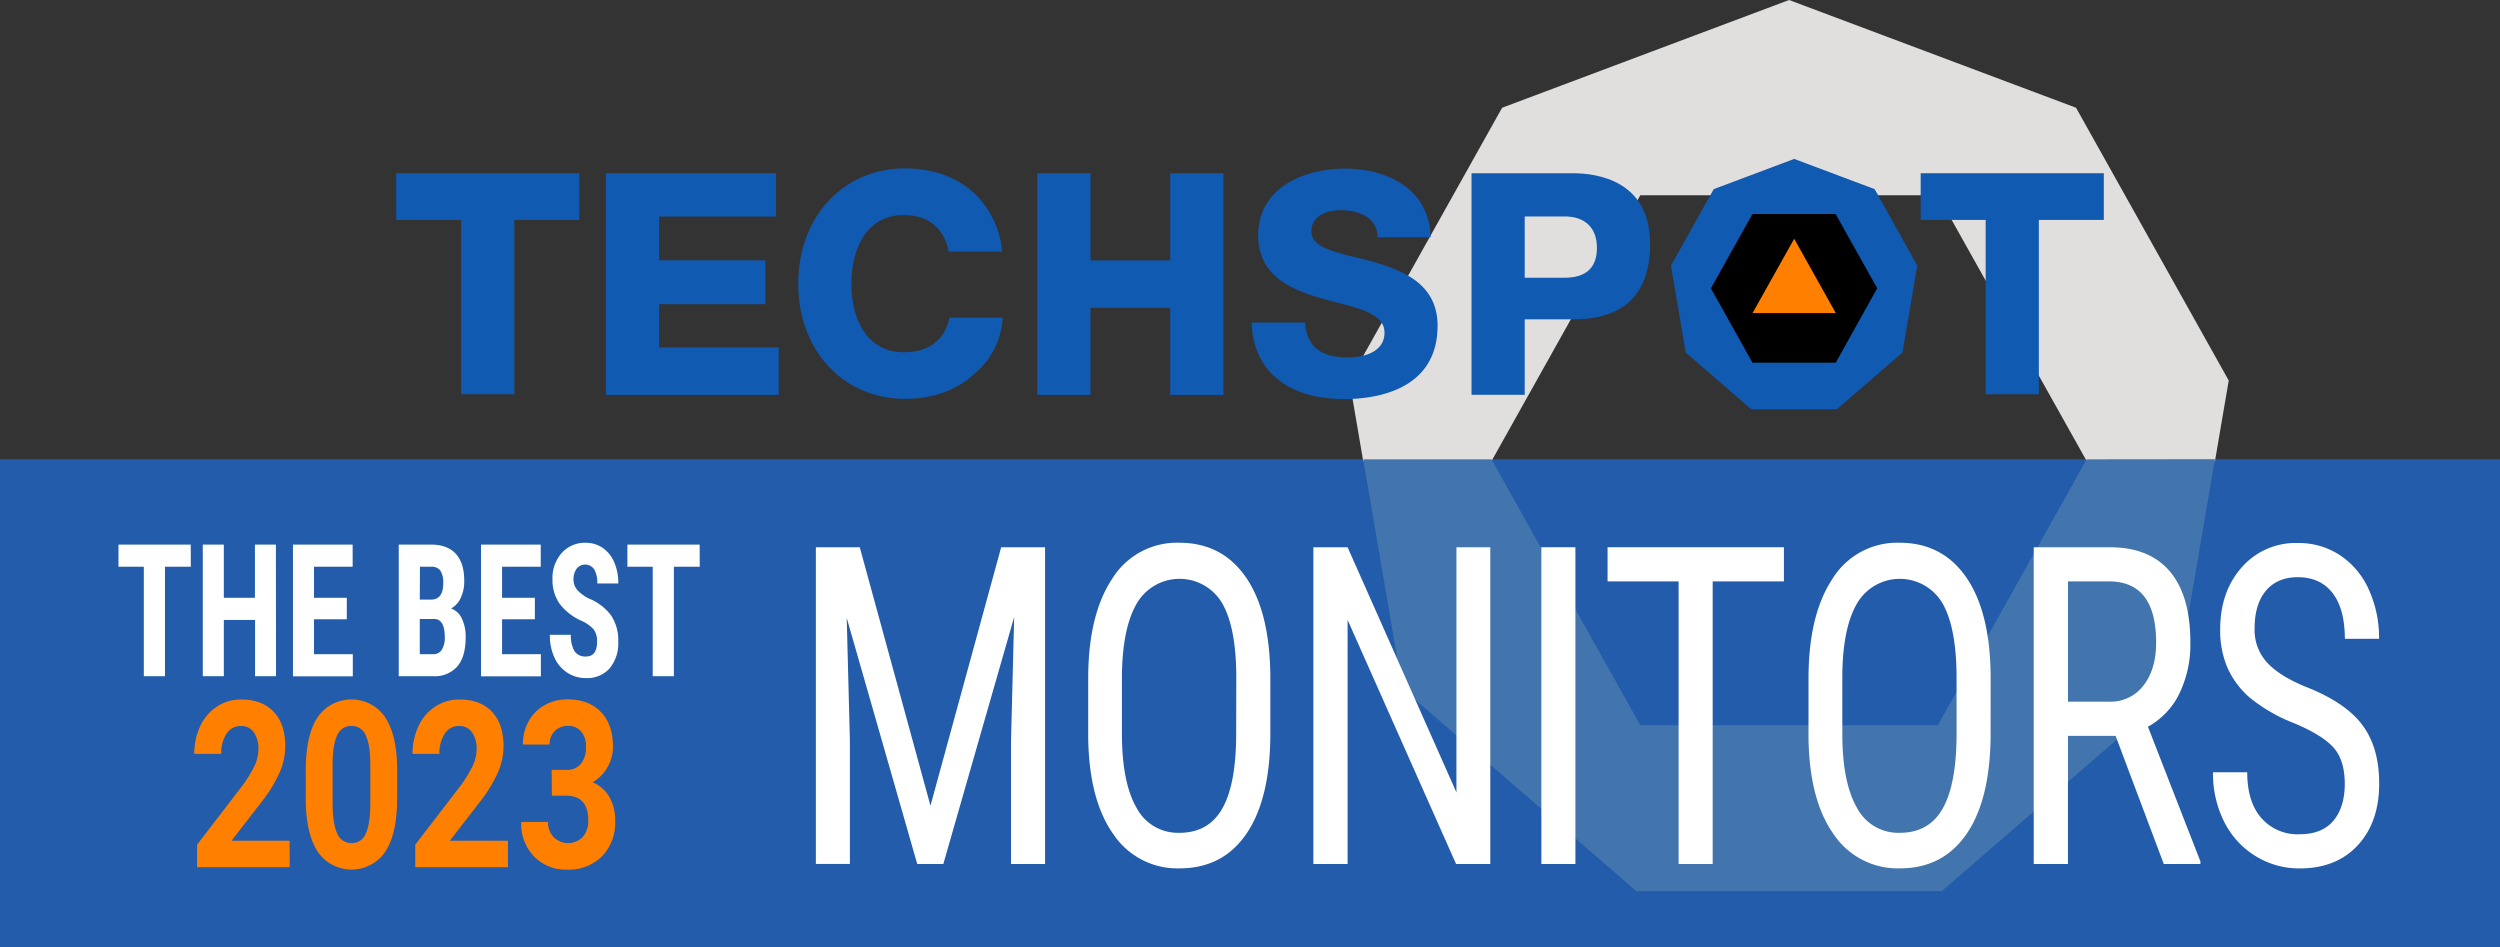 <svg id="Layer_1" data-name="Layer 1" xmlns="http://www.w3.org/2000/svg" viewBox="0 0 677.08 256.49"><rect x="0" y="0" width="677.08" height="256.49" fill="#333333" stroke="none"/><defs><style>.cls-1{fill:#225caa;}.cls-2{fill:#e1dfde;}.cls-3{fill:#4275ad;}.cls-4{fill:#ff7f00;}.cls-5{fill:#105ab2;}.cls-6{fill:#fff;}</style></defs><rect class="cls-1" y="124.4" width="677.08" height="132.1"/><polygon class="cls-2" points="403.94 124.89 444.24 52.89 524.84 52.89 565.15 124.89 565.14 124.9 599.88 124.9 603.61 103.06 562.26 29.18 484.54 0 406.82 29.18 365.47 103.06 369.2 124.89 403.94 124.89 403.94 124.89"/><path class="cls-3" d="M946.52,441.05l-40.3,72h-80.6l-40.3-72H750.58v0l.54,3.17,10.08,58.94L824.56,558h82.71l63.36-54.84,10.63-62.15ZM751,443.7l-.12-.69-.33-2,.33,2,.12.69.09.52Z" transform="translate(-381.38 -316.65)"/><rect x="463.4" y="52.53" width="45.04" height="48.85"/><polygon class="cls-4" points="497.18 84.77 474.66 84.77 485.92 64.66 497.18 84.77"/><polygon class="cls-5" points="520.18 59.56 537.78 59.56 537.78 106.78 552.18 106.78 552.18 59.56 569.78 59.56 569.78 46.92 520.18 46.92 520.18 59.56"/><path class="cls-5" d="M889.09,367.87l-21.79-8.18-21.78,8.18-11.59,20.71,4,23.54,17.76,15.37h23.18l17.76-15.37,4-23.54Zm-10.53,47H856l-11.26-20.12L856,374.6h22.52l11.26,20.12Z" transform="translate(-381.38 -316.65)"/><path class="cls-5" d="M807.45,363.57H779.92v60h14.4V403.14h13.13c13.82,0,20.83-6.88,20.83-20.47,0-17.23-14.57-19.1-20.83-19.1m-2.32,28.3H794.32v-16.6h10.81c5.56,0,8.75,3.1,8.75,8.51s-3,8.09-8.75,8.09" transform="translate(-381.38 -316.65)"/><path class="cls-5" d="M754,387.75c-1.79-.51-3.57-.95-5.29-1.38l-.06,0c-6.77-1.67-12.11-3-12.11-7.09s4.1-5.7,7.92-5.7c2.12,0,6,.37,8.3,2.85a6.42,6.42,0,0,1,1.7,4.48h14.38c-.37-13.73-12.68-18.6-23.14-18.6-11.73,0-23.56,5.56-23.56,18,0,10.65,8.13,14.51,16.92,17.08,1.51.44,3,.83,4.49,1.21,6.87,1.79,12.8,3.34,12.8,8.14,0,5-5.11,6.72-9.91,6.72-7.45,0-11.14-3-11.61-9.46H720.38c.31,13,9.69,20.73,25.13,20.73,7.58,0,25.21-1.94,25.21-19.87,0-10.76-8.47-14.67-16.75-17.08" transform="translate(-381.38 -316.65)"/><polygon class="cls-5" points="316.94 70.52 295.34 70.52 295.34 46.92 280.94 46.92 280.94 106.95 295.34 106.95 295.34 83.37 316.94 83.37 316.94 106.95 331.34 106.95 331.34 46.92 316.94 46.92 316.94 70.52"/><path class="cls-5" d="M652.73,402.69H638.49c-1,5.65-5.23,9.1-11.55,9.35-.25,0-.51,0-.77,0a12.37,12.37,0,0,1-9.49-3.92c-3.36-3.63-4.71-9.24-4.71-14.65s1.35-11,4.71-14.64a12.37,12.37,0,0,1,9.49-3.92h.77c6.19.27,10.26,3.82,11.38,9.89H652.8c0-.18,0-.36-.07-.53a24.78,24.78,0,0,0-7.32-15.12c-4.63-4.4-11.14-6.89-18.9-6.89q-1.57,0-3.09.15c-15.15,1.51-25.85,14.1-25.85,31.05h0c0,16.95,10.7,29.54,25.85,31.05q1.51.15,3.09.15c7.76,0,14.27-2.49,18.9-6.89a21.24,21.24,0,0,0,7.53-15.12Z" transform="translate(-381.38 -316.65)"/><polygon class="cls-5" points="178.5 82.39 207.3 82.39 207.3 70.5 178.5 70.5 178.5 58.65 210.15 58.65 210.15 46.92 164.1 46.92 164.1 106.95 210.9 106.95 210.9 94.09 178.5 94.09 178.5 82.39"/><polygon class="cls-5" points="107.3 59.56 124.9 59.56 124.9 106.78 139.3 106.78 139.3 59.56 156.9 59.56 156.9 46.92 107.3 46.92 107.3 59.56"/><path class="cls-6" d="M614.23,464.86l19.15,70,19.15-70h11.89v85.79H655.2V517.24l.85-33.47-19.19,66.88H629.8L610.7,484l.86,33.23v33.41h-9.22V464.86Z" transform="translate(-381.38 -316.65)"/><path class="cls-6" d="M725.43,515.29q0,17.57-6.4,27.05t-18.19,9.49a20.84,20.84,0,0,1-17.91-9.23q-6.58-9.21-6.83-26.07V500.39q0-17.2,6.5-27a20.61,20.61,0,0,1,18.14-9.75q11.6,0,18.06,9.34t6.63,26.66Zm-9.22-15q0-13.61-3.81-20.24a13.39,13.39,0,0,0-23.17.09q-3.91,6.72-4,19.8v15.37q0,13.14,3.9,20a12.64,12.64,0,0,0,11.67,6.89q7.75,0,11.49-6.36t3.88-19.5Z" transform="translate(-381.38 -316.65)"/><path class="cls-6" d="M785,550.65h-9.27l-29.38-66.11v66.11h-9.27V464.86h9.27l29.48,66.4v-66.4H785Z" transform="translate(-381.38 -316.65)"/><path class="cls-6" d="M808.05,550.65h-9.22V464.86h9.22Z" transform="translate(-381.38 -316.65)"/><path class="cls-6" d="M864.52,474.11H845.23v76.54H836V474.11H816.76v-9.25h47.76Z" transform="translate(-381.38 -316.65)"/><path class="cls-6" d="M920.5,515.29q0,17.57-6.4,27.05t-18.19,9.49A20.87,20.87,0,0,1,878,542.6q-6.57-9.21-6.82-26.07V500.39q0-17.2,6.5-27a20.61,20.61,0,0,1,18.14-9.75q11.58,0,18.06,9.34t6.63,26.66Zm-9.22-15q0-13.61-3.81-20.24a13.4,13.4,0,0,0-23.18.09q-3.9,6.72-3.95,19.8v15.37q0,13.14,3.9,20a12.62,12.62,0,0,0,11.67,6.89q7.76,0,11.49-6.36t3.88-19.5Z" transform="translate(-381.38 -316.65)"/><path class="cls-6" d="M954.35,515.94h-12.9v34.71h-9.27V464.86h20.56q10.77,0,16.32,6.57t5.54,19.24a30.45,30.45,0,0,1-3,13.87,20.4,20.4,0,0,1-8.49,8.93l14.21,36.47v.71H967.4Zm-12.9-9.25h11.18a11.18,11.18,0,0,0,9.25-4.36q3.45-4.38,3.45-11.69,0-16.53-12.8-16.53H941.45Z" transform="translate(-381.38 -316.65)"/><path class="cls-6" d="M1016.42,529q0-6.42-3-9.83t-10.73-6.66a44.32,44.32,0,0,1-11.87-6.81,23.29,23.29,0,0,1-6.14-8.13,25.39,25.39,0,0,1-2-10.46q0-10.19,5.82-16.79a19.35,19.35,0,0,1,15.24-6.6,20.17,20.17,0,0,1,11.49,3.37,21.79,21.79,0,0,1,7.76,9.37,31.6,31.6,0,0,1,2.72,13.19h-9.27q0-8-3.28-12.32t-9.42-4.36q-5.6,0-8.67,3.66T992,486.86A13,13,0,0,0,995.3,496q3.33,3.66,10.28,6.55,10.84,4.2,15.5,10.32t4.66,16q0,10.42-5.79,16.7t-15.78,6.28a22.44,22.44,0,0,1-11.81-3.28,22.81,22.81,0,0,1-8.52-9.19,28.9,28.9,0,0,1-3.1-13.58H990q0,8,3.81,12.38a13,13,0,0,0,10.35,4.41q6.11,0,9.17-3.65T1016.42,529Z" transform="translate(-381.38 -316.65)"/><path class="cls-6" d="M433.06,470.14h-7v29.65h-5.73V470.14h-6.86v-6h19.57Z" transform="translate(-381.38 -316.65)"/><path class="cls-6" d="M456.14,499.79h-5.68V484.54H442v15.25h-5.7V464.14H442v14.42h8.42V464.14h5.68Z" transform="translate(-381.38 -316.65)"/><path class="cls-6" d="M475.3,484.37h-8.88v9.45h10.51v6H460.72V464.14h16.17v6H466.42v8.42h8.88Z" transform="translate(-381.38 -316.65)"/><path class="cls-6" d="M489.37,499.79V464.14h8.72q4.43,0,6.73,2.49c1.53,1.66,2.29,4.08,2.29,7.28a10.56,10.56,0,0,1-.95,4.68,6.23,6.23,0,0,1-2.6,2.86,5.22,5.22,0,0,1,2.93,2.76,11.33,11.33,0,0,1,1,5.1q0,5.19-2.26,7.84a8.13,8.13,0,0,1-6.54,2.64Zm5.7-20.74h3q3.34,0,3.35-4.38a6.07,6.07,0,0,0-.77-3.48,2.94,2.94,0,0,0-2.53-1.05h-3Zm0,5.24v9.53h3.65a2.61,2.61,0,0,0,2.32-1.2,6.16,6.16,0,0,0,.8-3.41q0-4.8-2.76-4.92Z" transform="translate(-381.38 -316.65)"/><path class="cls-6" d="M526.24,484.37h-8.88v9.45h10.51v6H511.65V464.14h16.18v6H517.36v8.42h8.88Z" transform="translate(-381.38 -316.65)"/><path class="cls-6" d="M543.08,490.44a5.26,5.26,0,0,0-.89-3.3,10,10,0,0,0-3.21-2.31,15,15,0,0,1-6.11-4.76,11.18,11.18,0,0,1-1.86-6.45,10.22,10.22,0,0,1,2.53-7.24,8.39,8.39,0,0,1,6.43-2.73,8.1,8.1,0,0,1,4.64,1.39,8.79,8.79,0,0,1,3.13,3.9,14.25,14.25,0,0,1,1.1,5.73h-5.69a7.13,7.13,0,0,0-.84-3.81,2.94,2.94,0,0,0-4.76-.19,4.86,4.86,0,0,0-.84,3,4.18,4.18,0,0,0,.93,2.65,10.31,10.31,0,0,0,3.3,2.46,14,14,0,0,1,6,4.63,12.12,12.12,0,0,1,1.88,7,10.54,10.54,0,0,1-2.35,7.27,8.13,8.13,0,0,1-6.38,2.62,9.12,9.12,0,0,1-5-1.42,9.61,9.61,0,0,1-3.52-4.06,14.43,14.43,0,0,1-1.27-6.25H536a8.18,8.18,0,0,0,1,4.48,3.5,3.5,0,0,0,3.11,1.4Q543.08,494.43,543.08,490.44Z" transform="translate(-381.38 -316.65)"/><path class="cls-6" d="M570.89,470.14h-7v29.65h-5.73V470.14h-6.86v-6h19.57Z" transform="translate(-381.38 -316.65)"/><path class="cls-4" d="M459.84,551.52H434.75v-6.1L446.59,530a35.08,35.08,0,0,0,3.61-5.7,10.67,10.67,0,0,0,1.17-4.62,7.89,7.89,0,0,0-1.23-4.69,4.09,4.09,0,0,0-3.52-1.71,4.46,4.46,0,0,0-3.89,2.08,9.45,9.45,0,0,0-1.42,5.46H434a17.38,17.38,0,0,1,1.59-7.48,12.66,12.66,0,0,1,4.52-5.31,11.68,11.68,0,0,1,6.61-1.93q5.65,0,8.79,3.33t3.13,9.39a17.84,17.84,0,0,1-1.41,6.78,38.14,38.14,0,0,1-4.83,8l-8.32,10.75h15.74Z" transform="translate(-381.38 -316.65)"/><path class="cls-4" d="M488.94,533q0,9.3-3.15,14.23a11.06,11.06,0,0,1-18.35.09q-3.17-4.83-3.25-13.86v-8.25q0-9.41,3.18-14.26a11.08,11.08,0,0,1,18.32-.05q3.18,4.82,3.25,13.84Zm-7.27-9.08c0-3.72-.41-6.42-1.24-8.12a4.08,4.08,0,0,0-3.89-2.54,4,4,0,0,0-3.78,2.42q-1.23,2.42-1.3,7.57v10.91q0,5.49,1.22,8.15a4.07,4.07,0,0,0,3.91,2.67,4,4,0,0,0,3.85-2.56c.79-1.7,1.2-4.32,1.23-7.83Z" transform="translate(-381.38 -316.65)"/><path class="cls-4" d="M518.94,551.52h-25.1v-6.1L505.69,530a35.63,35.63,0,0,0,3.6-5.7,10.67,10.67,0,0,0,1.17-4.62,7.89,7.89,0,0,0-1.23-4.69,4.07,4.07,0,0,0-3.52-1.71,4.44,4.44,0,0,0-3.88,2.08,9.45,9.45,0,0,0-1.43,5.46h-7.29a17.24,17.24,0,0,1,1.6-7.48,12.64,12.64,0,0,1,4.51-5.31,11.71,11.71,0,0,1,6.62-1.93q5.66,0,8.79,3.33t3.13,9.39a17.84,17.84,0,0,1-1.41,6.78,38.14,38.14,0,0,1-4.83,8l-8.32,10.75h15.74Z" transform="translate(-381.38 -316.65)"/><path class="cls-4" d="M530.78,525.16h3.88a4.87,4.87,0,0,0,4.09-1.7,7.06,7.06,0,0,0,1.34-4.49,6.19,6.19,0,0,0-1.32-4.22,4.57,4.57,0,0,0-3.64-1.51,4.77,4.77,0,0,0-3.49,1.4,4.91,4.91,0,0,0-1.41,3.65H523a12.79,12.79,0,0,1,1.55-6.3,11.11,11.11,0,0,1,4.32-4.36,12.24,12.24,0,0,1,6.13-1.57q5.81,0,9.1,3.4t3.29,9.38a10.91,10.91,0,0,1-1.53,5.67,10.63,10.63,0,0,1-4,4,9.46,9.46,0,0,1,4.61,4.07,12.79,12.79,0,0,1,1.52,6.4,13,13,0,0,1-3.56,9.58,12.64,12.64,0,0,1-9.41,3.61,12,12,0,0,1-9-3.55,12.77,12.77,0,0,1-3.48-9.36h7.27a5.69,5.69,0,0,0,1.54,4.13,5.54,5.54,0,0,0,7.87-.08,6.46,6.46,0,0,0,1.48-4.45q0-6.72-6-6.71h-3.85Z" transform="translate(-381.38 -316.65)"/></svg>